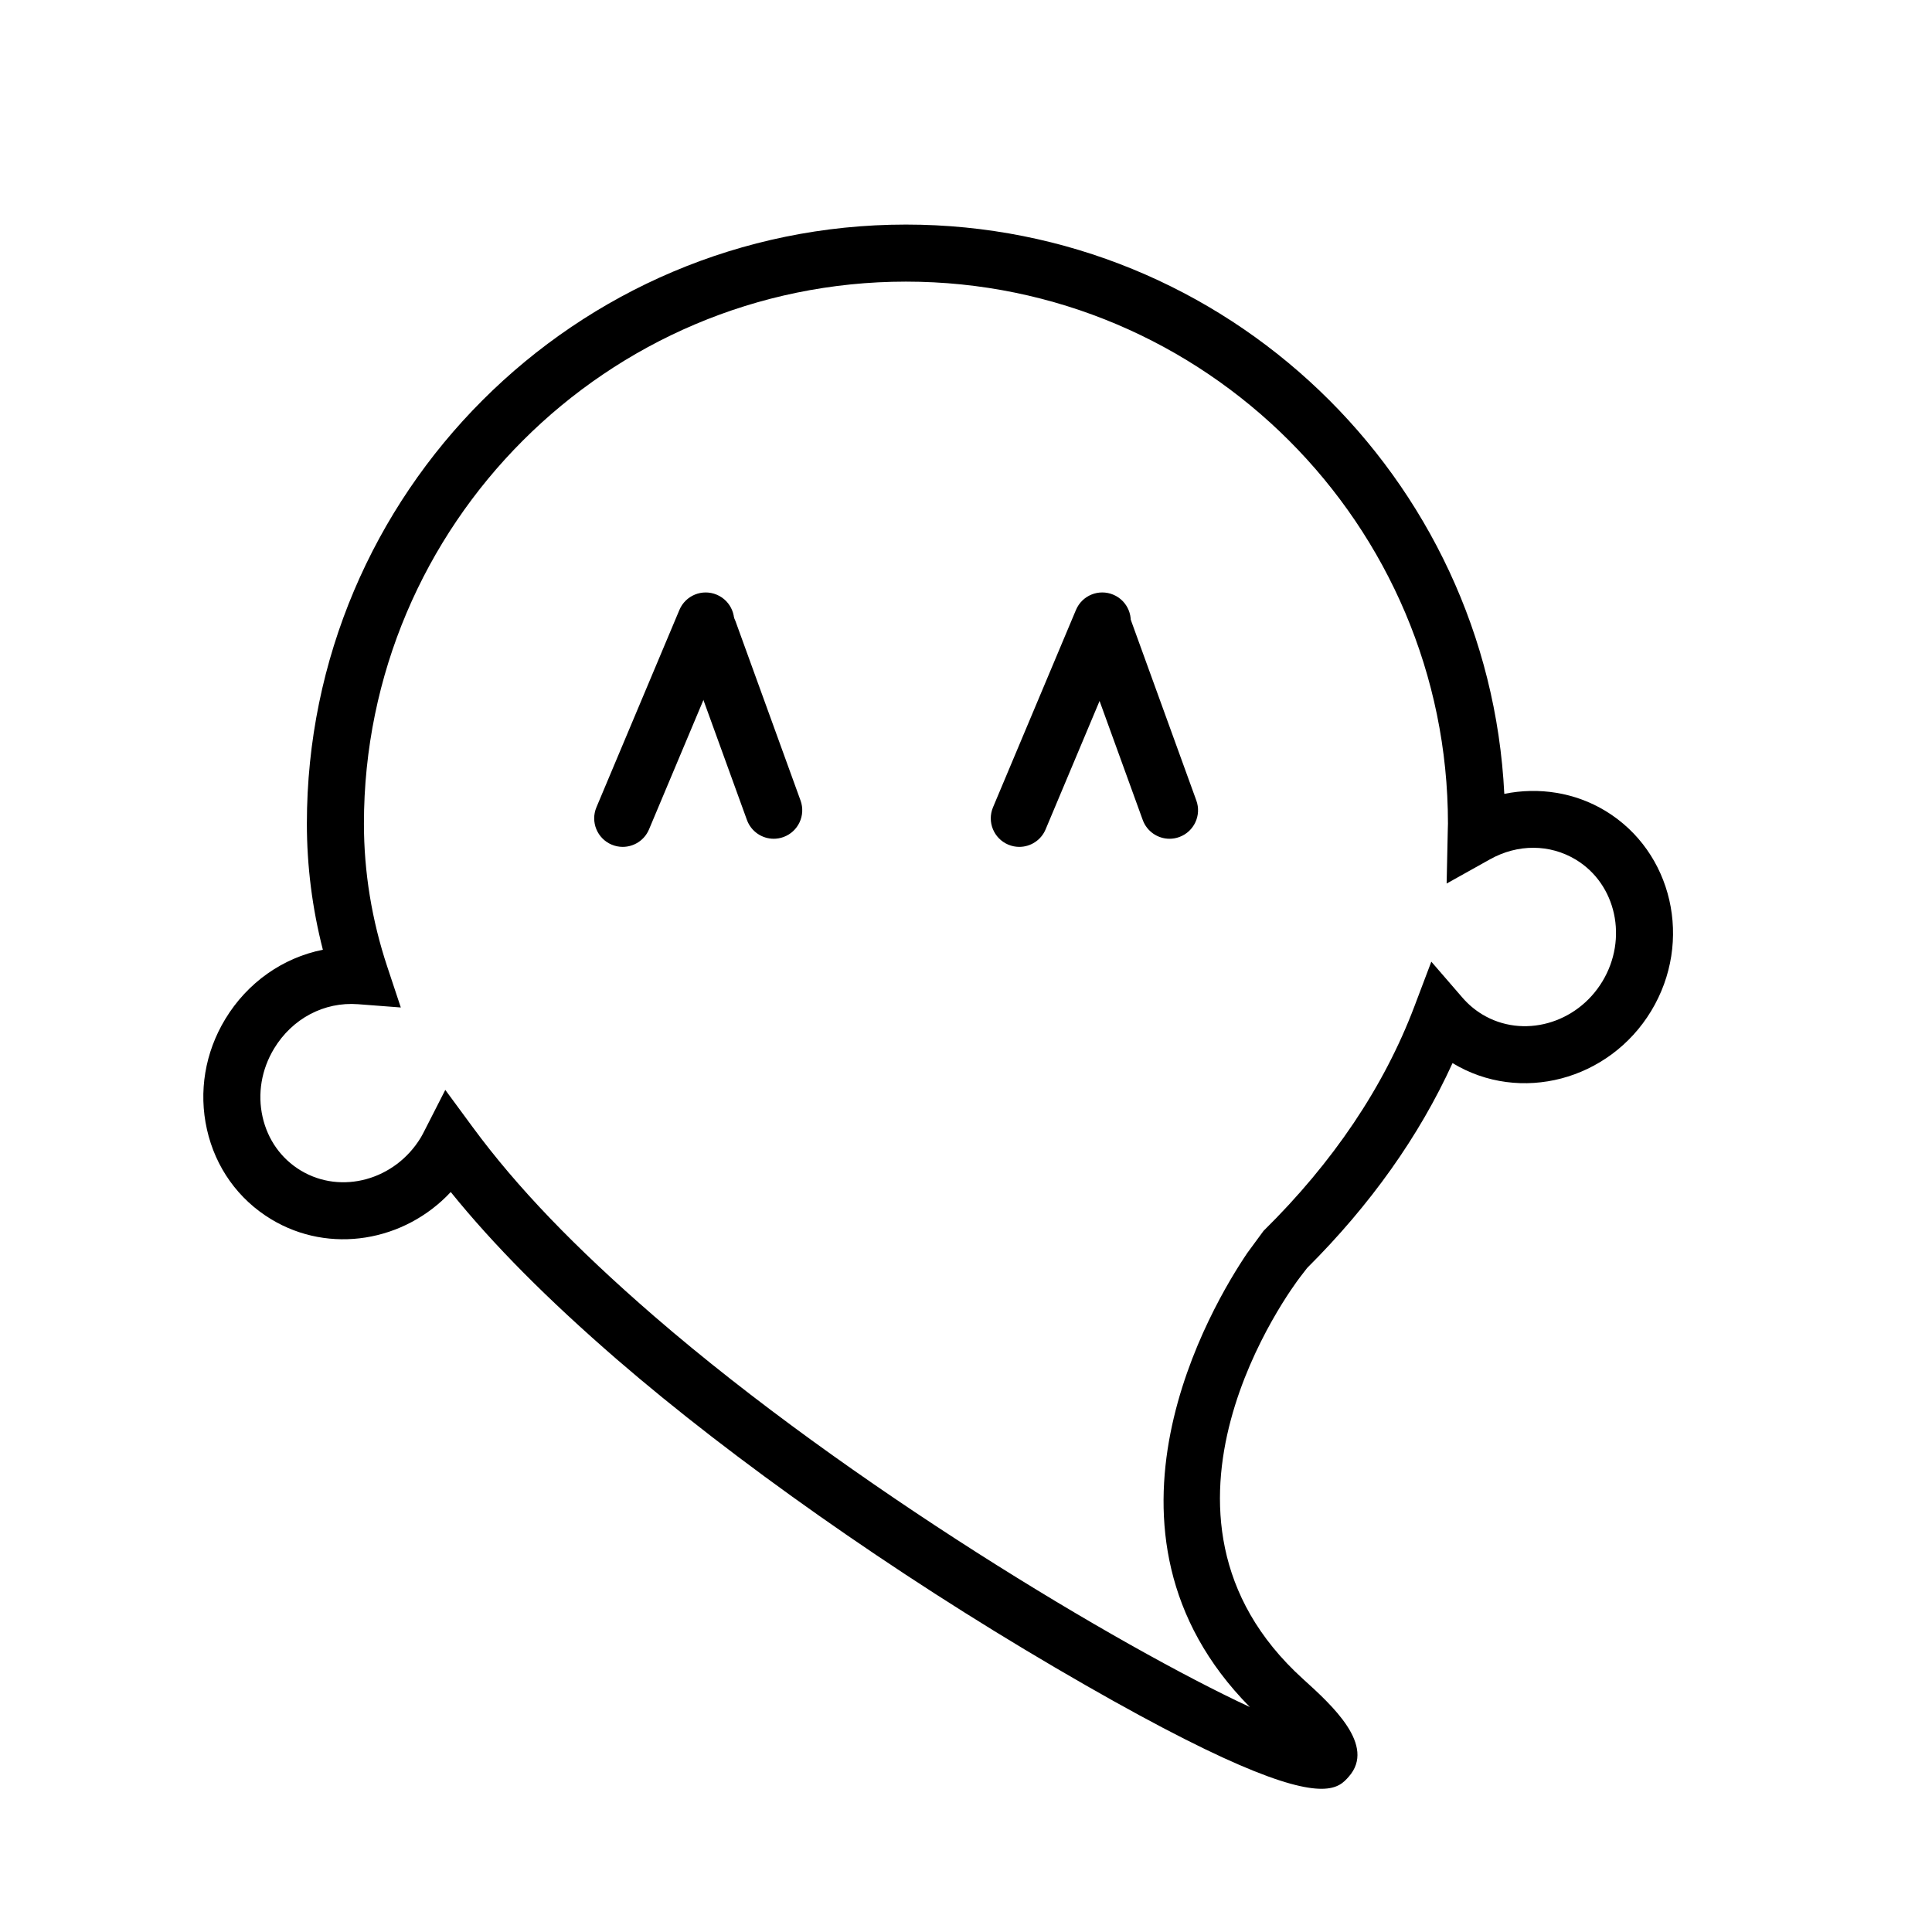 <?xml version="1.0" encoding="UTF-8"?>
<!-- Uploaded to: ICON Repo, www.iconrepo.com, Generator: ICON Repo Mixer Tools -->
<svg fill="#000000" width="800px" height="800px" version="1.1" viewBox="144 144 512 512" xmlns="http://www.w3.org/2000/svg">
 <g>
  <path d="m494.19 618.05c-8.207 0-26.254-6.156-70.57-32.129-42.789-25.078-85.129-54.859-116.18-81.703-18.391-15.941-32.598-30.23-43.988-44.32-12.262 13.148-32.102 16.594-47.609 7.203-8.699-5.266-14.742-13.715-17.004-23.797-2.242-9.969-0.523-20.355 4.856-29.234 5.883-9.723 15.289-16.262 25.867-18.379-2.816-10.977-4.238-22.176-4.238-33.418 0.004-87.543 71.215-158.76 158.76-158.76 84.898 0 154.44 66.977 158.57 150.87 9.152-1.867 18.746-0.367 26.781 4.5 17.855 10.809 23.301 34.598 12.148 53.031-11.16 18.434-34.77 24.641-52.613 13.836-0.016-0.004-0.023-0.012-0.035-0.02-8.816 19.336-21.738 37.559-38.531 54.297l-1.867 2.422c-1.949 2.539-47.266 62.93 0.734 106.46 7.758 7.031 19.477 17.668 12.16 25.93-1.273 1.438-2.844 3.207-7.238 3.211zm-15.336-147.86c18.48-18.207 31.93-38.219 39.973-59.477l4.488-11.859 8.293 9.586c1.492 1.719 3.238 3.188 5.188 4.379 10.734 6.488 25.02 2.574 31.855-8.73 6.836-11.305 3.68-25.785-7.039-32.273-6.887-4.16-15.387-4.195-22.727-0.098l-11.512 6.43 0.312-14.488c0.02-0.457 0.039-0.922 0.039-1.387 0-79.199-64.438-143.64-143.64-143.64s-143.64 64.441-143.64 143.64c0 12.801 2.082 25.566 6.191 37.934l3.582 10.785-11.332-0.867c-9.02-0.684-17.457 3.828-22.258 11.77-3.34 5.527-4.422 11.949-3.043 18.094 1.355 6.031 4.934 11.07 10.082 14.184 10.734 6.5 25.027 2.574 31.859-8.73 0.332-0.555 0.621-1.129 0.918-1.703l5.562-10.906 7.254 9.859c11.688 15.887 26.969 31.805 48.078 50.094 51.848 44.84 123.56 87.652 157.88 103.59-46.023-46.586-9.871-106.75-0.656-120.35"/>
  <path d="m309.02 368.43c-0.973 0-1.969-0.191-2.922-0.594-3.848-1.617-5.656-6.051-4.039-9.895l21.992-52.305c1.617-3.844 6.047-5.656 9.895-4.035 3.848 1.621 5.656 6.051 4.039 9.895l-21.992 52.305c-1.219 2.891-4.019 4.629-6.973 4.629z"/>
  <path d="m349.05 366.28c-3.09 0-5.984-1.91-7.106-4.984l-17.25-47.555c-1.422-3.918 0.605-8.258 4.523-9.68 3.926-1.414 8.258 0.605 9.684 4.527l17.25 47.555c1.422 3.918-0.605 8.258-4.523 9.68-0.855 0.312-1.727 0.457-2.578 0.457z"/>
  <path d="m414.12 368.43c-0.973 0-1.969-0.191-2.922-0.594-3.848-1.617-5.656-6.047-4.039-9.895l21.984-52.305c1.613-3.848 6.047-5.656 9.895-4.039 3.848 1.617 5.656 6.047 4.039 9.895l-21.984 52.305c-1.215 2.894-4.019 4.633-6.973 4.633z"/>
  <path d="m453.94 366.28c-3.09 0-5.984-1.91-7.106-4.984l-17.25-47.555c-1.422-3.918 0.605-8.258 4.523-9.68 3.926-1.414 8.258 0.605 9.684 4.527l17.25 47.555c1.422 3.918-0.605 8.258-4.523 9.68-0.852 0.312-1.723 0.457-2.578 0.457z"/>
 </g>
</svg>